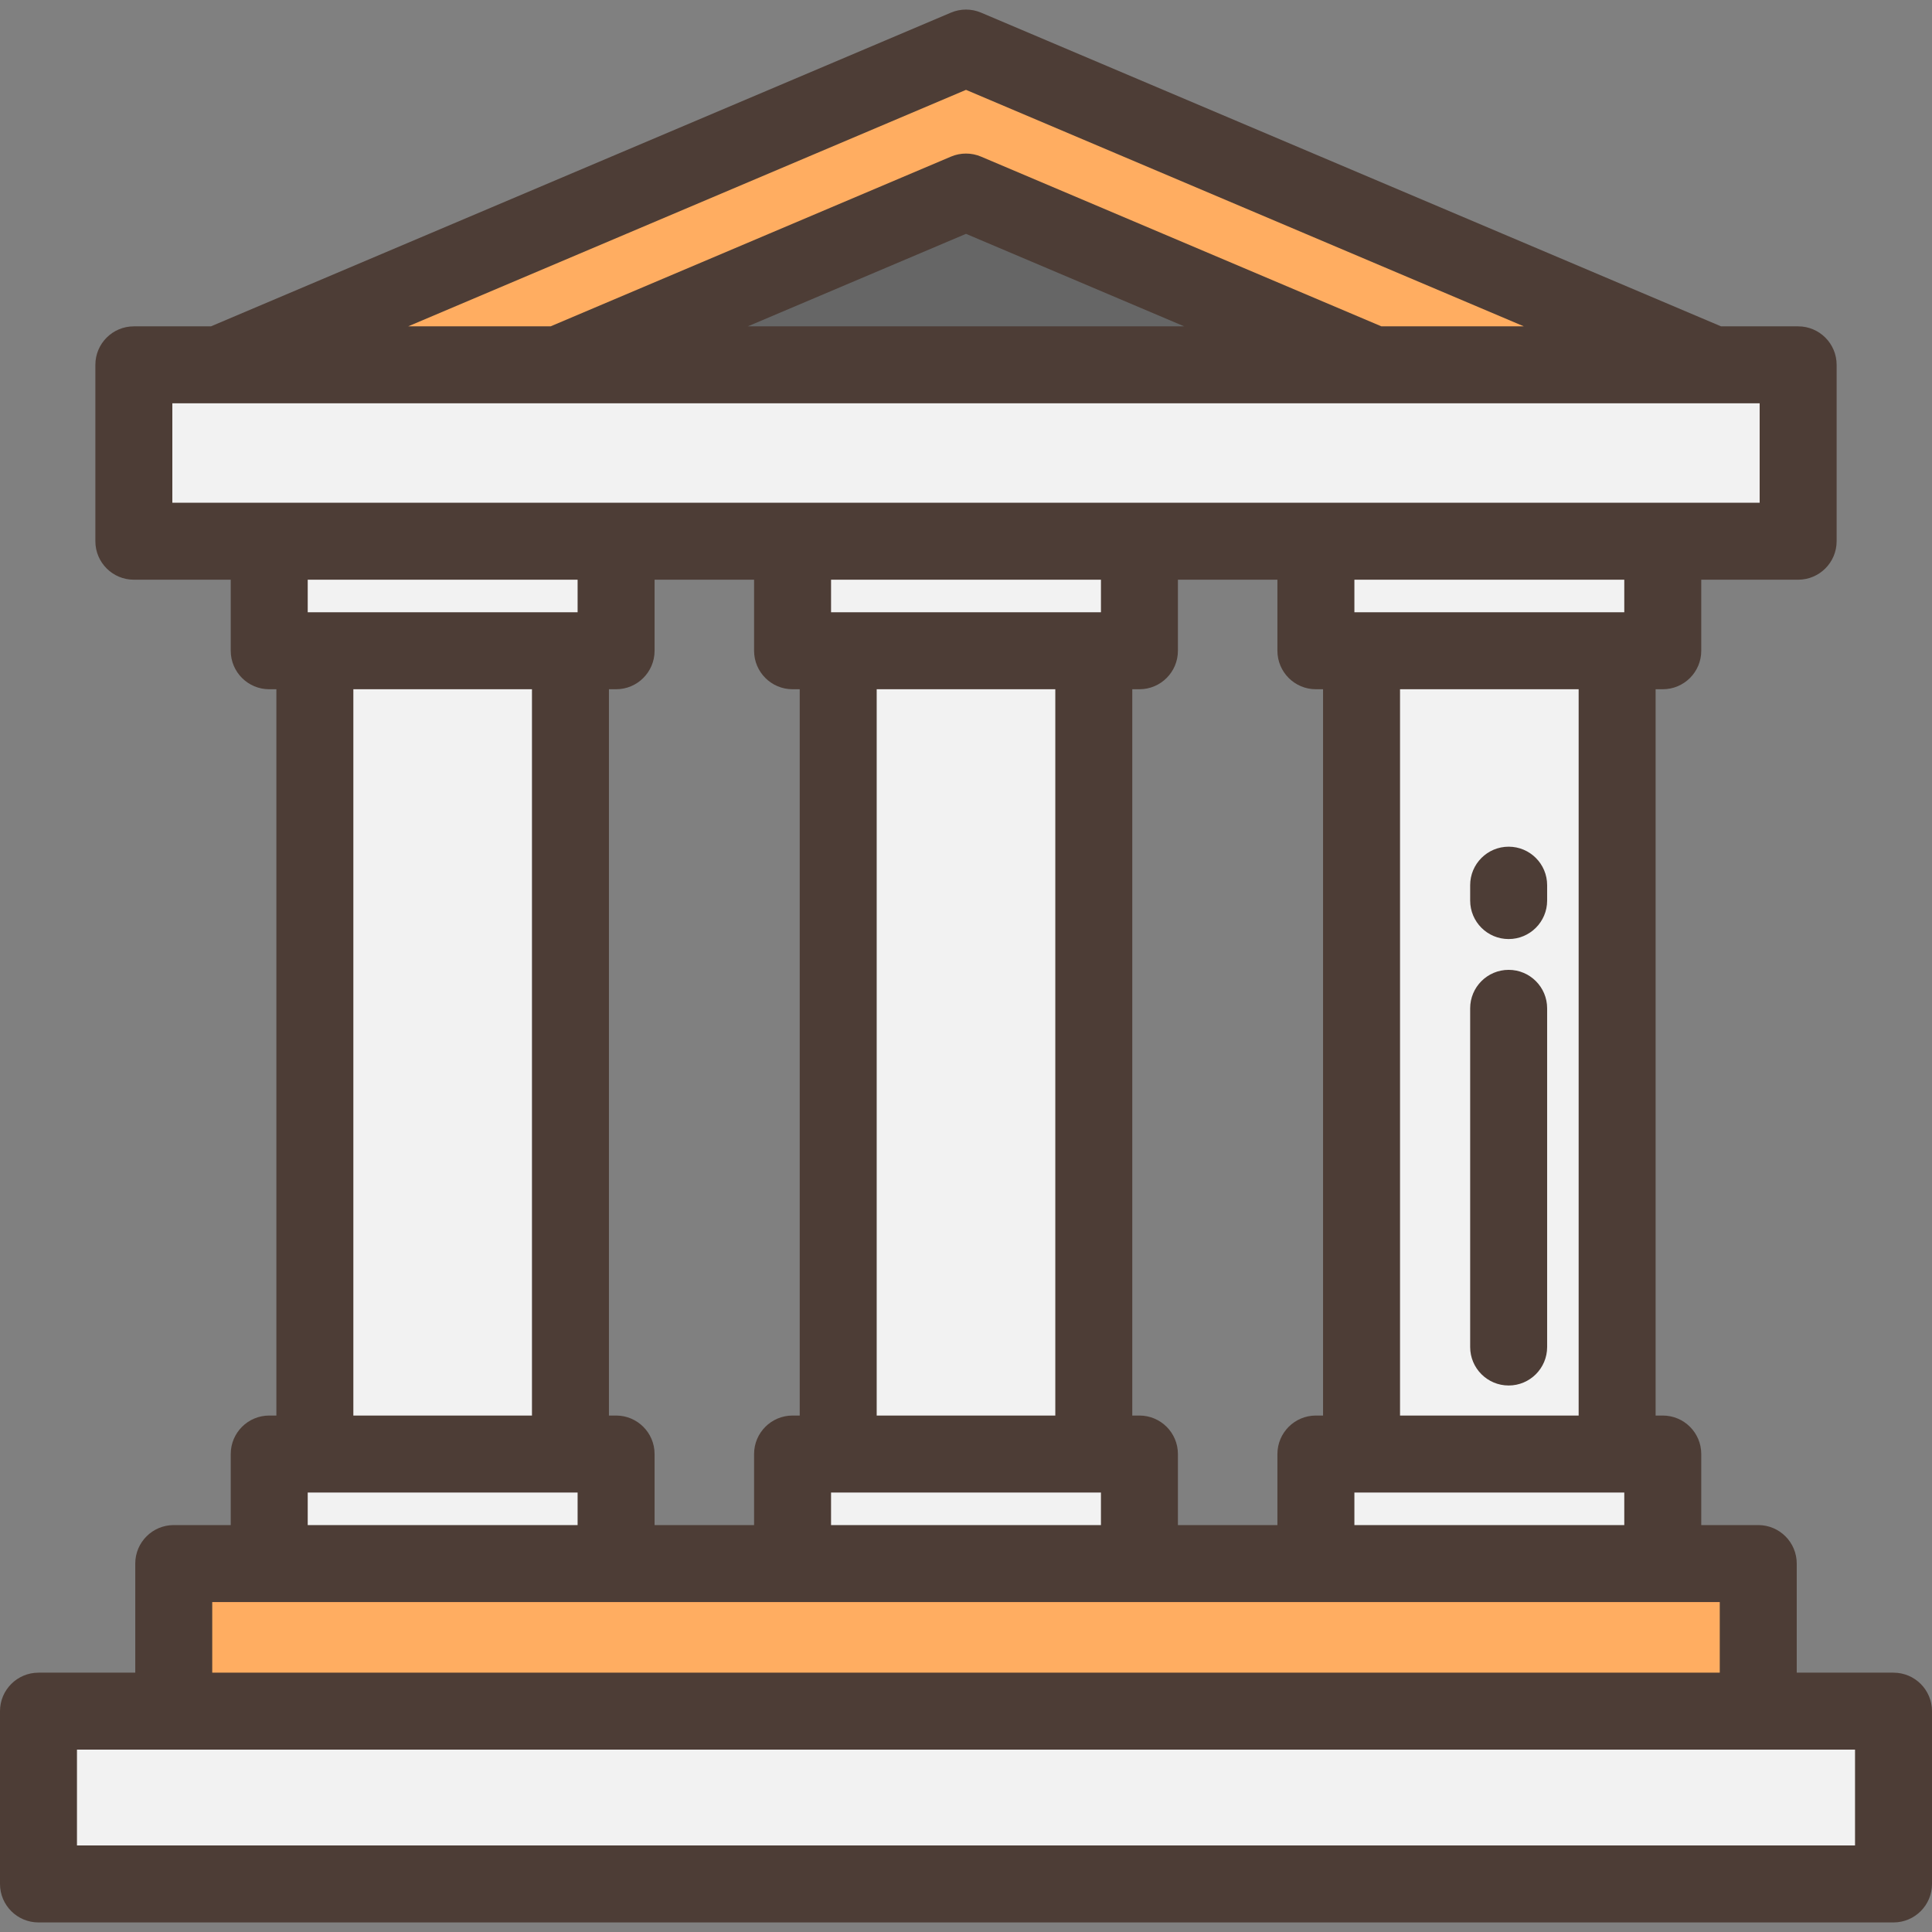 <?xml version="1.0" encoding="iso-8859-1"?>
<!-- Uploaded to: SVG Repo, www.svgrepo.com, Generator: SVG Repo Mixer Tools -->
<svg version="1.1" id="Layer_1" xmlns="http://www.w3.org/2000/svg" xmlns:xlink="http://www.w3.org/1999/xlink" 
	 viewBox="0 0 512 512" xml:space="preserve">
<rect x="0" y="0" width="512" height="512" fill="#808080" stroke="none"/>
<g>
	<rect x="360.827" y="172.458" style="fill:#F2F2F2;" width="67.733" height="212.878"/>
	<rect x="348.731" y="143.431" style="fill:#F2F2F2;" width="91.925" height="29.028"/>
	<rect x="348.731" y="385.336" style="fill:#F2F2F2;" width="91.925" height="29.028"/>
	<rect x="222.128" y="172.458" style="fill:#F2F2F2;" width="67.733" height="212.878"/>
	<rect x="210.042" y="143.431" style="fill:#F2F2F2;" width="91.925" height="29.028"/>
	<rect x="210.042" y="385.336" style="fill:#F2F2F2;" width="91.925" height="29.028"/>
	<rect x="83.44" y="172.458" style="fill:#F2F2F2;" width="67.733" height="212.878"/>
	<rect x="71.349" y="143.431" style="fill:#F2F2F2;" width="91.925" height="29.028"/>
	<rect x="71.349" y="385.336" style="fill:#F2F2F2;" width="91.925" height="29.028"/>
</g>
<rect x="46.049" y="414.363" style="fill:#FFAD61;" width="419.911" height="39.114"/>
<g>
	<rect x="10.199" y="453.477" style="fill:#F2F2F2;" width="491.602" height="45.791"/>
	<rect x="35.472" y="96.688" style="fill:#F2F2F2;" width="441.054" height="46.745"/>
</g>
<polygon style="fill:#FFAD61;" points="256,12.735 57.974,96.685 454.026,96.685 "/>
<polygon style="fill:#666666;" points="256,50.894 147.986,96.685 364.014,96.685 "/>
<g>
	<path style="fill:#4D3D36;" d="M501.801,443.275h-25.647V414.36c0-5.632-4.566-10.199-10.199-10.199h-15.104v-18.829
		c0-5.632-4.566-10.199-10.199-10.199h-1.896V182.658h1.896c5.633,0,10.199-4.567,10.199-10.199v-18.83h25.676
		c5.633,0,10.199-4.567,10.199-10.199V96.685c0-5.632-4.566-10.199-10.199-10.199h-20.429L259.981,3.344
		c-2.545-1.078-5.418-1.078-7.963,0L55.901,86.486H35.472c-5.633,0-10.199,4.567-10.199,10.199v46.745
		c0,5.632,4.566,10.199,10.199,10.199h25.676v18.83c0,5.632,4.566,10.199,10.199,10.199h1.896v192.475h-1.896
		c-5.633,0-10.199,4.567-10.199,10.199v18.829H46.045c-5.633,0-10.199,4.567-10.199,10.199v28.915H10.199
		C4.566,443.276,0,447.843,0,453.475v45.79c0,5.632,4.566,10.199,10.199,10.199h491.602c5.633,0,10.199-4.567,10.199-10.199v-45.79
		C512,447.841,507.434,443.275,501.801,443.275z M312.16,404.161v-18.829c0-5.632-4.566-10.199-10.199-10.199h-1.896V182.658h1.896
		c5.633,0,10.199-4.567,10.199-10.199v-18.83h26.369v18.83c0,5.632,4.566,10.199,10.199,10.199h1.896v192.475h-1.896
		c-5.633,0-10.199,4.567-10.199,10.199v18.829H312.16V404.161z M173.47,404.161v-18.829c0-5.632-4.566-10.199-10.199-10.199h-1.896
		V182.658h1.896c5.633,0,10.199-4.567,10.199-10.199v-18.83h26.369v18.83c0,5.632,4.566,10.199,10.199,10.199h1.896v192.475h-1.896
		c-5.633,0-10.199,4.567-10.199,10.199v18.829H173.47V404.161z M279.667,375.133h-47.333V182.658h47.333V375.133z M220.239,162.26
		v-8.631h71.524v8.631H220.239z M291.761,395.531v8.63h-71.524v-8.63H291.761z M430.452,395.531v8.63h-71.524v-8.63H430.452z
		 M418.358,375.133h-47.335V182.658h47.335V375.133z M358.928,162.26v-8.631h71.524v8.631H358.928z M256,23.812l147.836,62.673
		h-37.749L259.981,41.503c-2.545-1.078-5.418-1.078-7.963,0L145.913,86.486h-37.749L256,23.812z M313.824,86.486H198.176L256,61.971
		L313.824,86.486z M45.671,133.231v-26.347h420.657v26.347H45.671z M81.548,162.26v-8.631h71.524v8.631H81.548z M93.642,182.658
		h47.335v192.475H93.642V182.658z M153.072,395.531v8.63H81.548v-8.63H153.072z M455.755,424.559v18.716H56.245v-18.716H455.755z
		 M491.602,463.673v25.392H20.398v-25.392H491.602z"/>
	<path style="fill:#4D3D36;" d="M399.809,367.171c5.633,0,10.199-4.567,10.199-10.199v-89.753c0-5.632-4.566-10.199-10.199-10.199
		s-10.199,4.567-10.199,10.199v89.753C389.61,362.604,394.176,367.171,399.809,367.171z"/>
	<path style="fill:#4D3D36;" d="M399.809,248.86c5.633,0,10.199-4.567,10.199-10.199v-4.08c0-5.632-4.566-10.199-10.199-10.199
		s-10.199,4.567-10.199,10.199v4.08C389.61,244.293,394.176,248.86,399.809,248.86z"/>
</g>
</svg>